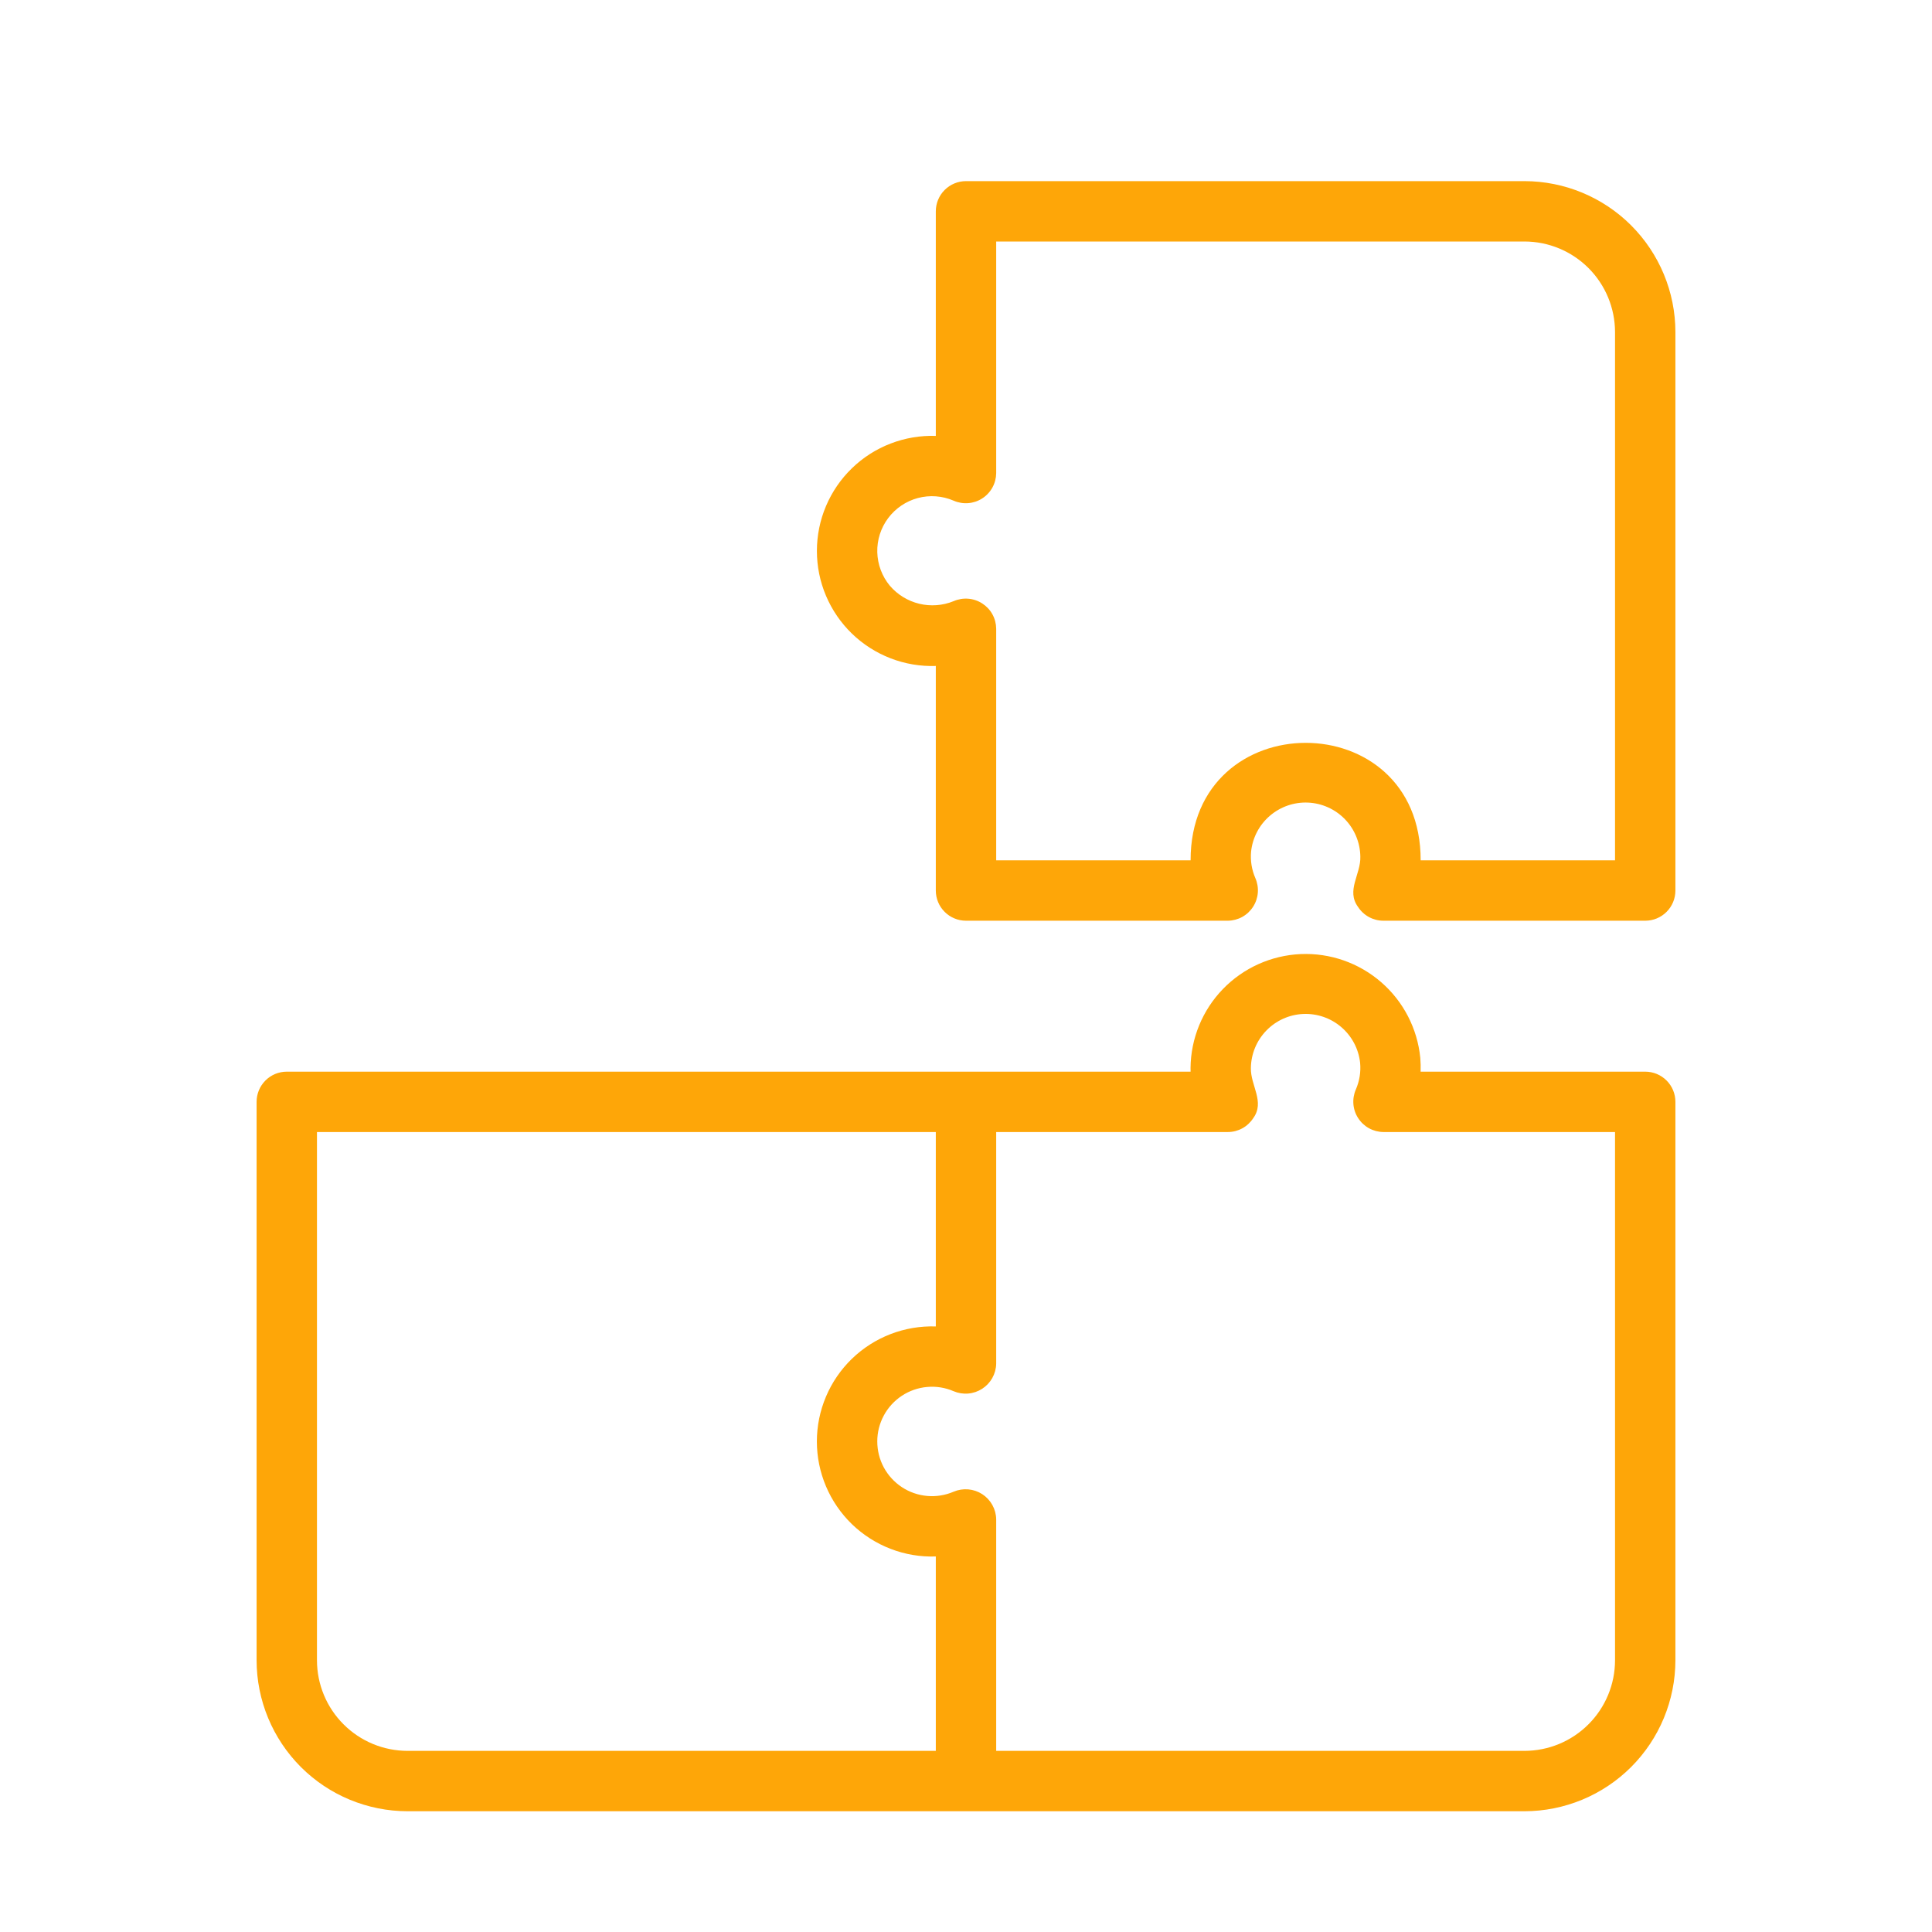 <svg width="64" height="64" viewBox="0 0 64 64" fill="none" xmlns="http://www.w3.org/2000/svg">
<path d="M54.5 35.5H47.06C47.065 35.348 47.061 35.196 47.049 35.045C46.954 34.074 46.49 33.175 45.753 32.536C45.016 31.896 44.062 31.563 43.087 31.605C42.112 31.648 41.19 32.062 40.511 32.763C39.832 33.464 39.448 34.399 39.438 35.375C39.438 35.417 39.438 35.458 39.44 35.5H9.5C9.369 35.5 9.239 35.526 9.117 35.576C8.996 35.626 8.886 35.7 8.793 35.793C8.7 35.886 8.626 35.996 8.576 36.117C8.526 36.239 8.5 36.368 8.5 36.5V55C8.502 56.325 9.029 57.596 9.966 58.534C10.903 59.471 12.174 59.998 13.5 60H50.5C51.826 59.998 53.096 59.471 54.034 58.534C54.971 57.596 55.498 56.325 55.5 55V36.5C55.5 36.368 55.474 36.239 55.424 36.117C55.374 35.996 55.3 35.886 55.207 35.793C55.114 35.7 55.004 35.626 54.883 35.576C54.761 35.526 54.631 35.5 54.5 35.5ZM31 58H13.5C12.705 57.999 11.942 57.683 11.38 57.12C10.817 56.558 10.501 55.795 10.5 55V37.5H31V43.94C30.489 43.923 29.98 44.009 29.502 44.193C29.025 44.377 28.59 44.654 28.222 45.01C27.855 45.365 27.562 45.791 27.363 46.262C27.163 46.733 27.06 47.239 27.06 47.75C27.06 48.262 27.163 48.768 27.363 49.239C27.562 49.709 27.855 50.135 28.222 50.491C28.59 50.846 29.025 51.124 29.503 51.308C29.98 51.492 30.489 51.578 31 51.56L31 58ZM53.5 55C53.499 55.795 53.183 56.558 52.62 57.12C52.058 57.683 51.295 57.999 50.5 58H33V50.326C32.997 50.16 32.953 49.998 32.872 49.853C32.791 49.708 32.676 49.585 32.537 49.495C32.397 49.405 32.238 49.351 32.073 49.337C31.907 49.323 31.741 49.35 31.589 49.415C31.313 49.533 31.012 49.582 30.713 49.555C30.415 49.529 30.127 49.429 29.876 49.264C29.626 49.099 29.42 48.874 29.277 48.61C29.135 48.346 29.061 48.05 29.061 47.75C29.06 47.45 29.135 47.155 29.277 46.891C29.419 46.626 29.625 46.402 29.876 46.236C30.126 46.071 30.414 45.971 30.713 45.945C31.012 45.918 31.313 45.966 31.588 46.085C31.741 46.15 31.907 46.177 32.072 46.163C32.238 46.149 32.397 46.094 32.536 46.005C32.676 45.914 32.791 45.792 32.872 45.647C32.953 45.502 32.997 45.34 33 45.174V37.5H40.674C40.841 37.5 41.005 37.458 41.152 37.378C41.299 37.298 41.423 37.182 41.514 37.042C41.911 36.499 41.421 35.959 41.437 35.375C41.444 34.913 41.627 34.471 41.949 34.139C42.27 33.807 42.707 33.61 43.168 33.589C43.63 33.568 44.083 33.724 44.433 34.025C44.784 34.326 45.007 34.749 45.056 35.209C45.084 35.509 45.035 35.812 44.915 36.089C44.848 36.241 44.82 36.408 44.833 36.574C44.846 36.74 44.9 36.9 44.991 37.039C45.081 37.179 45.205 37.295 45.35 37.375C45.496 37.455 45.66 37.498 45.826 37.5H53.5V55Z" fill="#FEA608"/>
<path d="M50.5 6H32C31.735 6 31.481 6.105 31.293 6.293C31.105 6.48 31 6.735 31 7V14.44C30.489 14.423 29.98 14.509 29.503 14.693C29.025 14.876 28.59 15.154 28.223 15.51C27.855 15.865 27.563 16.291 27.363 16.762C27.163 17.233 27.061 17.739 27.061 18.25C27.061 18.762 27.163 19.268 27.363 19.738C27.563 20.209 27.855 20.635 28.223 20.991C28.59 21.346 29.026 21.624 29.503 21.808C29.98 21.992 30.489 22.078 31 22.061L31 29.5C31 29.765 31.105 30.02 31.293 30.207C31.481 30.395 31.735 30.5 32 30.5H40.674C40.84 30.498 41.004 30.455 41.15 30.375C41.296 30.294 41.419 30.179 41.509 30.039C41.6 29.899 41.654 29.739 41.667 29.573C41.68 29.407 41.652 29.241 41.585 29.088C41.465 28.812 41.416 28.51 41.444 28.209C41.493 27.749 41.715 27.325 42.066 27.024C42.417 26.722 42.87 26.566 43.332 26.587C43.794 26.608 44.23 26.805 44.552 27.137C44.874 27.47 45.056 27.913 45.063 28.375C45.082 28.963 44.586 29.495 44.986 30.042C45.077 30.183 45.201 30.298 45.348 30.378C45.495 30.458 45.659 30.5 45.826 30.5H54.5C54.765 30.5 55.02 30.395 55.207 30.207C55.395 30.02 55.5 29.765 55.5 29.5V11C55.499 9.674 54.971 8.404 54.034 7.466C53.097 6.529 51.826 6.002 50.5 6ZM53.5 28.5H47.061C47.073 23.308 39.434 23.313 39.44 28.5L33 28.5V20.826C32.998 20.66 32.956 20.496 32.875 20.35C32.795 20.204 32.679 20.081 32.539 19.991C32.399 19.9 32.239 19.846 32.073 19.833C31.907 19.82 31.741 19.848 31.588 19.915C31.227 20.062 30.829 20.091 30.451 20C30.072 19.908 29.732 19.7 29.478 19.404C29.218 19.091 29.072 18.699 29.061 18.293C29.051 17.886 29.178 17.488 29.422 17.163C29.666 16.837 30.012 16.603 30.405 16.498C30.798 16.393 31.215 16.424 31.589 16.585C31.741 16.652 31.908 16.68 32.074 16.667C32.24 16.654 32.4 16.6 32.54 16.509C32.68 16.419 32.795 16.295 32.875 16.15C32.956 16.004 32.998 15.84 33 15.674V8H50.5C51.296 8.001 52.058 8.317 52.621 8.88C53.183 9.442 53.499 10.205 53.5 11V28.5Z" fill="#FEA608"/>
</svg>
